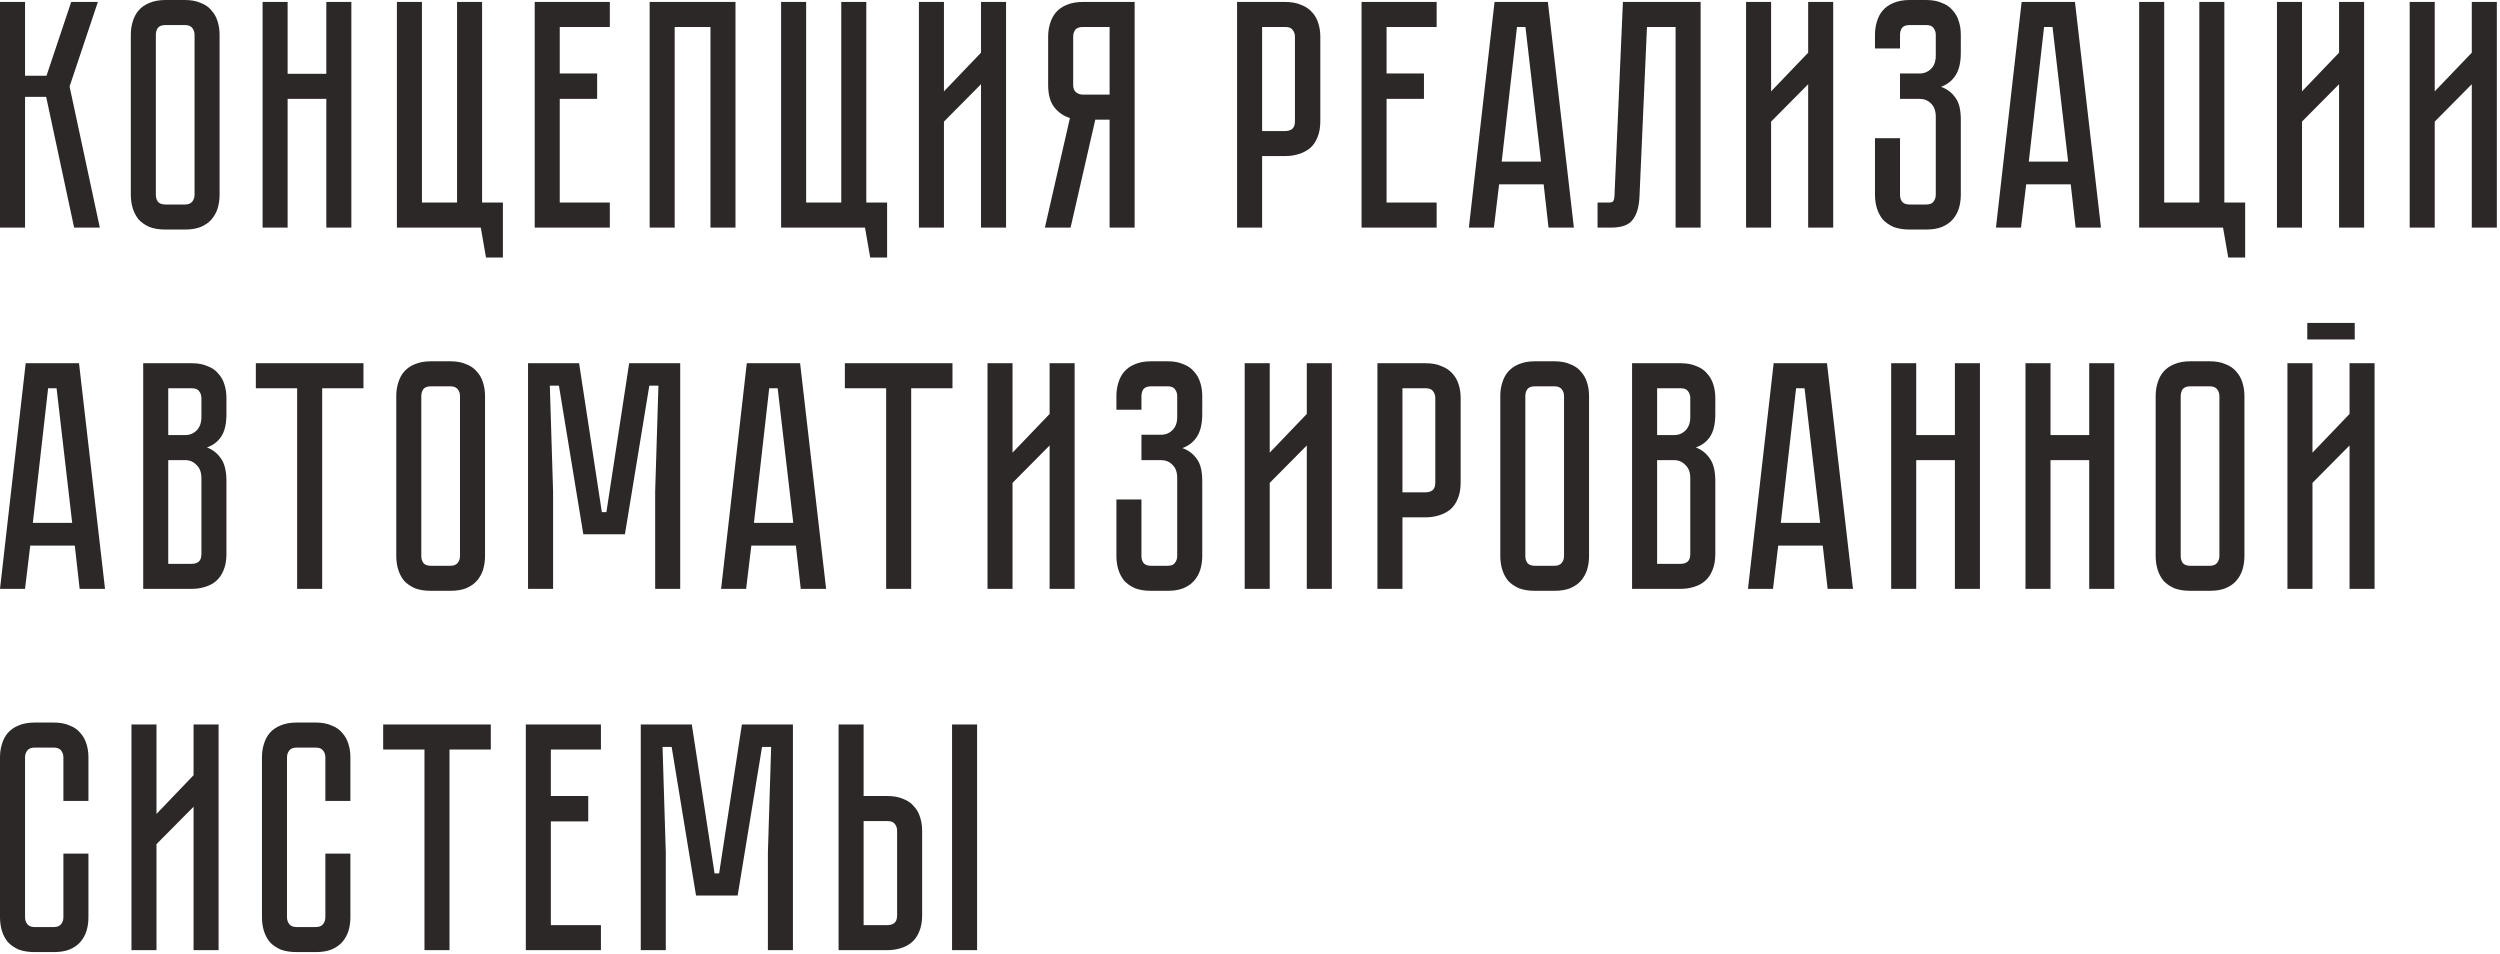 <?xml version="1.0" encoding="UTF-8"?> <svg xmlns="http://www.w3.org/2000/svg" width="692" height="264" viewBox="0 0 692 264" fill="none"> <path d="M0 0.54H6.93V20.97H12.87L19.71 0.54H27.09L19.26 23.94L27.63 63H20.52L12.78 26.82H6.93V63H0V0.54ZM51.151 -4.29153e-06C52.891 -4.29153e-06 54.361 0.27 55.561 0.81C56.821 1.29 57.811 1.98 58.531 2.88C59.311 3.72 59.881 4.74 60.241 5.94C60.601 7.08 60.781 8.31 60.781 9.63V53.91C60.781 55.23 60.601 56.49 60.241 57.69C59.881 58.83 59.311 59.85 58.531 60.75C57.811 61.59 56.821 62.28 55.561 62.82C54.361 63.3 52.891 63.54 51.151 63.54H45.841C44.101 63.54 42.601 63.3 41.341 62.82C40.141 62.28 39.151 61.59 38.371 60.75C37.651 59.85 37.111 58.83 36.751 57.69C36.391 56.49 36.211 55.23 36.211 53.91V9.63C36.211 8.31 36.391 7.08 36.751 5.94C37.111 4.74 37.651 3.72 38.371 2.88C39.151 1.98 40.141 1.29 41.341 0.81C42.601 0.27 44.101 -4.29153e-06 45.841 -4.29153e-06H51.151ZM51.151 56.61C52.111 56.61 52.801 56.34 53.221 55.8C53.641 55.26 53.851 54.63 53.851 53.91V9.63C53.851 8.91 53.641 8.28 53.221 7.74C52.801 7.2 52.111 6.93 51.151 6.93H45.841C44.821 6.93 44.101 7.2 43.681 7.74C43.321 8.28 43.141 8.91 43.141 9.63V53.91C43.141 54.63 43.321 55.26 43.681 55.8C44.101 56.34 44.821 56.61 45.841 56.61H51.151ZM90.326 20.43V0.54H97.255V63H90.326V27.36H79.615V63H72.686V0.54H79.615V20.43H90.326ZM133.443 56.07H139.203V71.28H134.523L133.083 63H109.863V0.54H116.793V56.07H126.513V0.54H133.443V56.07ZM148.008 0.54H168.798V7.47H154.938V20.34H165.288V27.36H154.938V56.07H168.798V63H148.008V0.54ZM203.584 0.54V63H196.654V7.47H186.754V63H179.824V0.54H203.584ZM239.791 56.07H245.551V71.28H240.871L239.431 63H216.211V0.54H223.141V56.07H232.861V0.54H239.791V56.07ZM271.545 63V23.31L261.285 33.66V63H254.355V0.54H261.285V25.29L271.545 14.58V0.54H278.475V63H271.545ZM314.067 0.54V63H307.137V33.12H303.177L296.337 63H289.227L296.157 32.67C294.417 32.13 292.977 31.14 291.837 29.7C290.697 28.26 290.127 26.19 290.127 23.49V10.17C290.127 8.85 290.307 7.62 290.667 6.48C291.027 5.28 291.567 4.26 292.287 3.42C293.067 2.52 294.057 1.83 295.257 1.35C296.517 0.81 298.017 0.54 299.757 0.54H314.067ZM307.137 7.47H299.757C298.737 7.47 298.017 7.74 297.597 8.28C297.237 8.82 297.057 9.45 297.057 10.17V23.49C297.057 24.45 297.327 25.14 297.867 25.56C298.407 25.98 299.037 26.19 299.757 26.19H307.137V7.47ZM365.462 33.57C365.462 35.31 365.192 36.81 364.652 38.07C364.172 39.27 363.482 40.26 362.582 41.04C361.682 41.76 360.632 42.3 359.432 42.66C358.292 43.02 357.062 43.2 355.742 43.2H349.352V63H342.422V0.54H355.742C357.482 0.54 358.952 0.81 360.152 1.35C361.412 1.83 362.432 2.52 363.212 3.42C363.992 4.26 364.562 5.28 364.922 6.48C365.282 7.62 365.462 8.85 365.462 10.17V33.57ZM358.442 10.17C358.442 9.45 358.232 8.82 357.812 8.28C357.452 7.74 356.762 7.47 355.742 7.47H349.352V36.27H355.742C356.522 36.27 357.152 36.09 357.632 35.73C358.172 35.31 358.442 34.59 358.442 33.57V10.17ZM376.875 0.54H397.665V7.47H383.805V20.34H394.155V27.36H383.805V56.07H397.665V63H376.875V0.54ZM428.632 63L427.282 51.03H414.952L413.512 63H406.582L413.692 0.54H428.452L435.652 63H428.632ZM415.672 44.73H426.562L422.242 7.47H419.902L415.672 44.73ZM470.732 0.54V63H463.802V7.47H455.882L453.812 54.36C453.692 57.24 453.062 59.4 451.922 60.84C450.842 62.28 448.862 63 445.982 63H442.202V56.07H445.082C445.802 56.07 446.252 55.98 446.432 55.8C446.672 55.56 446.822 55.08 446.882 54.36L449.222 0.54H470.732ZM500.501 63V23.31L490.241 33.66V63H483.311V0.54H490.241V25.29L500.501 14.58V0.54H507.431V63H500.501ZM533.124 -4.29153e-06C534.864 -4.29153e-06 536.334 0.27 537.534 0.81C538.794 1.29 539.784 1.98 540.504 2.88C541.284 3.72 541.854 4.74 542.214 5.94C542.574 7.08 542.754 8.31 542.754 9.63V14.58C542.754 17.34 542.244 19.47 541.224 20.97C540.264 22.41 538.944 23.43 537.264 24.03C538.944 24.63 540.264 25.62 541.224 27C542.244 28.32 542.754 30.36 542.754 33.12V53.91C542.754 55.23 542.574 56.49 542.214 57.69C541.854 58.83 541.284 59.85 540.504 60.75C539.784 61.59 538.794 62.28 537.534 62.82C536.334 63.3 534.864 63.54 533.124 63.54H528.624C526.884 63.54 525.384 63.3 524.124 62.82C522.924 62.28 521.934 61.59 521.154 60.75C520.434 59.85 519.894 58.83 519.534 57.69C519.174 56.49 518.994 55.23 518.994 53.91V38.25H525.924V53.91C525.924 54.63 526.104 55.26 526.464 55.8C526.884 56.34 527.604 56.61 528.624 56.61H533.124C534.144 56.61 534.834 56.34 535.194 55.8C535.614 55.26 535.824 54.63 535.824 53.91V32.31C535.824 30.69 535.374 29.46 534.474 28.62C533.634 27.78 532.584 27.36 531.324 27.36H525.924V20.34H531.324C532.584 20.34 533.634 19.92 534.474 19.08C535.374 18.24 535.824 17.01 535.824 15.39V9.63C535.824 8.91 535.614 8.28 535.194 7.74C534.834 7.2 534.144 6.93 533.124 6.93H528.624C527.604 6.93 526.884 7.2 526.464 7.74C526.104 8.28 525.924 8.91 525.924 9.63V13.41H518.994V9.63C518.994 8.31 519.174 7.08 519.534 5.94C519.894 4.74 520.434 3.72 521.154 2.88C521.934 1.98 522.924 1.29 524.124 0.81C525.384 0.27 526.884 -4.29153e-06 528.624 -4.29153e-06H533.124ZM574.53 63L573.18 51.03H560.85L559.41 63H552.48L559.59 0.54H574.35L581.55 63H574.53ZM561.57 44.73H572.46L568.14 7.47H565.8L561.57 44.73ZM615.699 56.07H621.459V71.28H616.779L615.339 63H592.119V0.54H599.049V56.07H608.769V0.54H615.699V56.07ZM647.454 63V23.31L637.194 33.66V63H630.264V0.54H637.194V25.29L647.454 14.58V0.54H654.384V63H647.454ZM684.192 63V23.31L673.932 33.66V63H667.002V0.54H673.932V25.29L684.192 14.58V0.54H691.122V63H684.192ZM20.7 151.03H8.37L6.93 163H0L7.11 100.54H21.87L29.07 163H22.05L20.7 151.03ZM19.98 144.73L15.66 107.47H13.32L9.09 144.73H19.98ZM53.049 100.54C54.789 100.54 56.259 100.81 57.459 101.35C58.719 101.83 59.709 102.52 60.429 103.42C61.209 104.26 61.779 105.28 62.139 106.48C62.499 107.62 62.679 108.85 62.679 110.17V114.58C62.679 117.4 62.169 119.53 61.149 120.97C60.189 122.35 58.899 123.31 57.279 123.85C58.899 124.45 60.189 125.47 61.149 126.91C62.169 128.29 62.679 130.39 62.679 133.21V153.37C62.679 155.11 62.409 156.61 61.869 157.87C61.389 159.07 60.699 160.06 59.799 160.84C58.959 161.56 57.939 162.1 56.739 162.46C55.599 162.82 54.369 163 53.049 163H39.639V100.54H53.049ZM55.749 132.31C55.749 130.75 55.299 129.55 54.399 128.71C53.559 127.81 52.509 127.36 51.249 127.36H46.569V156.07H53.049C53.829 156.07 54.459 155.89 54.939 155.53C55.479 155.11 55.749 154.39 55.749 153.37V132.31ZM55.749 110.17C55.749 109.45 55.539 108.82 55.119 108.28C54.759 107.74 54.069 107.47 53.049 107.47H46.569V120.43H51.249C52.509 120.43 53.559 120.01 54.399 119.17C55.299 118.27 55.749 117.04 55.749 115.48V110.17ZM70.819 100.54H100.609V107.47H89.179V163H82.249V107.47H70.819V100.54ZM124.628 100C126.368 100 127.838 100.27 129.038 100.81C130.298 101.29 131.288 101.98 132.008 102.88C132.788 103.72 133.358 104.74 133.718 105.94C134.078 107.08 134.258 108.31 134.258 109.63V153.91C134.258 155.23 134.078 156.49 133.718 157.69C133.358 158.83 132.788 159.85 132.008 160.75C131.288 161.59 130.298 162.28 129.038 162.82C127.838 163.3 126.368 163.54 124.628 163.54H119.318C117.578 163.54 116.078 163.3 114.818 162.82C113.618 162.28 112.628 161.59 111.848 160.75C111.128 159.85 110.588 158.83 110.228 157.69C109.868 156.49 109.688 155.23 109.688 153.91V109.63C109.688 108.31 109.868 107.08 110.228 105.94C110.588 104.74 111.128 103.72 111.848 102.88C112.628 101.98 113.618 101.29 114.818 100.81C116.078 100.27 117.578 100 119.318 100H124.628ZM124.628 156.61C125.588 156.61 126.278 156.34 126.698 155.8C127.118 155.26 127.328 154.63 127.328 153.91V109.63C127.328 108.91 127.118 108.28 126.698 107.74C126.278 107.2 125.588 106.93 124.628 106.93H119.318C118.298 106.93 117.578 107.2 117.158 107.74C116.798 108.28 116.618 108.91 116.618 109.63V153.91C116.618 154.63 116.798 155.26 117.158 155.8C117.578 156.34 118.298 156.61 119.318 156.61H124.628ZM174.152 100.54H188.282V163H181.352V136L182.252 106.75H179.732L172.982 147.88H161.462L154.712 106.75H152.192L153.092 136V163H146.162V100.54H160.292L166.592 141.76H167.852L174.152 100.54ZM221.65 163L220.3 151.03H207.97L206.53 163H199.6L206.71 100.54H221.47L228.67 163H221.65ZM208.69 144.73H219.58L215.26 107.47H212.92L208.69 144.73ZM233.856 100.54H263.646V107.47H252.216V163H245.286V107.47H233.856V100.54ZM290.53 163V123.31L280.27 133.66V163H273.34V100.54H280.27V125.29L290.53 114.58V100.54H297.46V163H290.53ZM323.153 100C324.893 100 326.363 100.27 327.563 100.81C328.823 101.29 329.813 101.98 330.533 102.88C331.313 103.72 331.883 104.74 332.243 105.94C332.603 107.08 332.783 108.31 332.783 109.63V114.58C332.783 117.34 332.273 119.47 331.253 120.97C330.293 122.41 328.973 123.43 327.293 124.03C328.973 124.63 330.293 125.62 331.253 127C332.273 128.32 332.783 130.36 332.783 133.12V153.91C332.783 155.23 332.603 156.49 332.243 157.69C331.883 158.83 331.313 159.85 330.533 160.75C329.813 161.59 328.823 162.28 327.563 162.82C326.363 163.3 324.893 163.54 323.153 163.54H318.653C316.913 163.54 315.413 163.3 314.153 162.82C312.953 162.28 311.963 161.59 311.183 160.75C310.463 159.85 309.923 158.83 309.563 157.69C309.203 156.49 309.023 155.23 309.023 153.91V138.25H315.953V153.91C315.953 154.63 316.133 155.26 316.493 155.8C316.913 156.34 317.633 156.61 318.653 156.61H323.153C324.173 156.61 324.863 156.34 325.223 155.8C325.643 155.26 325.853 154.63 325.853 153.91V132.31C325.853 130.69 325.403 129.46 324.503 128.62C323.663 127.78 322.613 127.36 321.353 127.36H315.953V120.34H321.353C322.613 120.34 323.663 119.92 324.503 119.08C325.403 118.24 325.853 117.01 325.853 115.39V109.63C325.853 108.91 325.643 108.28 325.223 107.74C324.863 107.2 324.173 106.93 323.153 106.93H318.653C317.633 106.93 316.913 107.2 316.493 107.74C316.133 108.28 315.953 108.91 315.953 109.63V113.41H309.023V109.63C309.023 108.31 309.203 107.08 309.563 105.94C309.923 104.74 310.463 103.72 311.183 102.88C311.963 101.98 312.953 101.29 314.153 100.81C315.413 100.27 316.913 100 318.653 100H323.153ZM361.721 163V123.31L351.461 133.66V163H344.531V100.54H351.461V125.29L361.721 114.58V100.54H368.651V163H361.721ZM404.31 133.57C404.31 135.31 404.04 136.81 403.5 138.07C403.02 139.27 402.33 140.26 401.43 141.04C400.53 141.76 399.48 142.3 398.28 142.66C397.14 143.02 395.91 143.2 394.59 143.2H388.2V163H381.27V100.54H394.59C396.33 100.54 397.8 100.81 399 101.35C400.26 101.83 401.28 102.52 402.06 103.42C402.84 104.26 403.41 105.28 403.77 106.48C404.13 107.62 404.31 108.85 404.31 110.17V133.57ZM397.29 110.17C397.29 109.45 397.08 108.82 396.66 108.28C396.3 107.74 395.61 107.47 394.59 107.47H388.2V136.27H394.59C395.37 136.27 396 136.09 396.48 135.73C397.02 135.31 397.29 134.59 397.29 133.57V110.17ZM430.223 100C431.963 100 433.433 100.27 434.633 100.81C435.893 101.29 436.883 101.98 437.603 102.88C438.383 103.72 438.953 104.74 439.313 105.94C439.673 107.08 439.853 108.31 439.853 109.63V153.91C439.853 155.23 439.673 156.49 439.313 157.69C438.953 158.83 438.383 159.85 437.603 160.75C436.883 161.59 435.893 162.28 434.633 162.82C433.433 163.3 431.963 163.54 430.223 163.54H424.913C423.173 163.54 421.673 163.3 420.413 162.82C419.213 162.28 418.223 161.59 417.443 160.75C416.723 159.85 416.183 158.83 415.823 157.69C415.463 156.49 415.283 155.23 415.283 153.91V109.63C415.283 108.31 415.463 107.08 415.823 105.94C416.183 104.74 416.723 103.72 417.443 102.88C418.223 101.98 419.213 101.29 420.413 100.81C421.673 100.27 423.173 100 424.913 100H430.223ZM430.223 156.61C431.183 156.61 431.873 156.34 432.293 155.8C432.713 155.26 432.923 154.63 432.923 153.91V109.63C432.923 108.91 432.713 108.28 432.293 107.74C431.873 107.2 431.183 106.93 430.223 106.93H424.913C423.893 106.93 423.173 107.2 422.753 107.74C422.393 108.28 422.213 108.91 422.213 109.63V153.91C422.213 154.63 422.393 155.26 422.753 155.8C423.173 156.34 423.893 156.61 424.913 156.61H430.223ZM465.168 100.54C466.908 100.54 468.378 100.81 469.578 101.35C470.838 101.83 471.828 102.52 472.548 103.42C473.328 104.26 473.898 105.28 474.258 106.48C474.618 107.62 474.798 108.85 474.798 110.17V114.58C474.798 117.4 474.288 119.53 473.268 120.97C472.308 122.35 471.018 123.31 469.398 123.85C471.018 124.45 472.308 125.47 473.268 126.91C474.288 128.29 474.798 130.39 474.798 133.21V153.37C474.798 155.11 474.528 156.61 473.988 157.87C473.508 159.07 472.818 160.06 471.918 160.84C471.078 161.56 470.058 162.1 468.858 162.46C467.718 162.82 466.488 163 465.168 163H451.758V100.54H465.168ZM467.868 132.31C467.868 130.75 467.418 129.55 466.518 128.71C465.678 127.81 464.628 127.36 463.368 127.36H458.688V156.07H465.168C465.948 156.07 466.578 155.89 467.058 155.53C467.598 155.11 467.868 154.39 467.868 153.37V132.31ZM467.868 110.17C467.868 109.45 467.658 108.82 467.238 108.28C466.878 107.74 466.188 107.47 465.168 107.47H458.688V120.43H463.368C464.628 120.43 465.678 120.01 466.518 119.17C467.418 118.27 467.868 117.04 467.868 115.48V110.17ZM505.888 163L504.538 151.03H492.208L490.768 163H483.838L490.948 100.54H505.708L512.908 163H505.888ZM492.928 144.73H503.818L499.498 107.47H497.158L492.928 144.73ZM541.117 120.43V100.54H548.047V163H541.117V127.36H530.407V163H523.477V100.54H530.407V120.43H541.117ZM578.294 120.43V100.54H585.224V163H578.294V127.36H567.584V163H560.654V100.54H567.584V120.43H578.294ZM611.629 100C613.369 100 614.839 100.27 616.039 100.81C617.299 101.29 618.289 101.98 619.009 102.88C619.789 103.72 620.359 104.74 620.719 105.94C621.079 107.08 621.259 108.31 621.259 109.63V153.91C621.259 155.23 621.079 156.49 620.719 157.69C620.359 158.83 619.789 159.85 619.009 160.75C618.289 161.59 617.299 162.28 616.039 162.82C614.839 163.3 613.369 163.54 611.629 163.54H606.319C604.579 163.54 603.079 163.3 601.819 162.82C600.619 162.28 599.629 161.59 598.849 160.75C598.129 159.85 597.589 158.83 597.229 157.69C596.869 156.49 596.689 155.23 596.689 153.91V109.63C596.689 108.31 596.869 107.08 597.229 105.94C597.589 104.74 598.129 103.72 598.849 102.88C599.629 101.98 600.619 101.29 601.819 100.81C603.079 100.27 604.579 100 606.319 100H611.629ZM611.629 156.61C612.589 156.61 613.279 156.34 613.699 155.8C614.119 155.26 614.329 154.63 614.329 153.91V109.63C614.329 108.91 614.119 108.28 613.699 107.74C613.279 107.2 612.589 106.93 611.629 106.93H606.319C605.299 106.93 604.579 107.2 604.159 107.74C603.799 108.28 603.619 108.91 603.619 109.63V153.91C603.619 154.63 603.799 155.26 604.159 155.8C604.579 156.34 605.299 156.61 606.319 156.61H611.629ZM651.794 89.38V93.97H638.654V89.38H651.794ZM650.354 163V123.31L640.094 133.66V163H633.164V100.54H640.094V125.29L650.354 114.58V100.54H657.284V163H650.354ZM17.55 236.27H24.48V253.91C24.48 255.23 24.3 256.49 23.94 257.69C23.58 258.83 23.01 259.85 22.23 260.75C21.51 261.59 20.52 262.28 19.26 262.82C18.06 263.3 16.59 263.54 14.85 263.54H9.63C7.89 263.54 6.39 263.3 5.13 262.82C3.93 262.28 2.94 261.59 2.16 260.75C1.44 259.85 0.9 258.83 0.54 257.69C0.18 256.49 0 255.23 0 253.91V209.63C0 208.31 0.18 207.08 0.54 205.94C0.9 204.74 1.44 203.72 2.16 202.88C2.94 201.98 3.93 201.29 5.13 200.81C6.39 200.27 7.89 200 9.63 200H14.85C16.59 200 18.06 200.27 19.26 200.81C20.52 201.29 21.51 201.98 22.23 202.88C23.01 203.72 23.58 204.74 23.94 205.94C24.3 207.08 24.48 208.31 24.48 209.63V221.69H17.55V209.63C17.55 208.91 17.34 208.28 16.92 207.74C16.5 207.2 15.81 206.93 14.85 206.93H9.63C8.67 206.93 7.98 207.2 7.56 207.74C7.14 208.28 6.93 208.91 6.93 209.63V253.91C6.93 254.63 7.14 255.26 7.56 255.8C7.98 256.34 8.67 256.61 9.63 256.61H14.85C15.81 256.61 16.5 256.34 16.92 255.8C17.34 255.26 17.55 254.63 17.55 253.91V236.27ZM53.577 263V223.31L43.317 233.66V263H36.387V200.54H43.317V225.29L53.577 214.58V200.54H60.507V263H53.577ZM90.06 236.27H96.99V253.91C96.99 255.23 96.81 256.49 96.45 257.69C96.09 258.83 95.52 259.85 94.74 260.75C94.02 261.59 93.03 262.28 91.77 262.82C90.57 263.3 89.1 263.54 87.36 263.54H82.14C80.4 263.54 78.9 263.3 77.64 262.82C76.44 262.28 75.45 261.59 74.67 260.75C73.95 259.85 73.41 258.83 73.05 257.69C72.69 256.49 72.51 255.23 72.51 253.91V209.63C72.51 208.31 72.69 207.08 73.05 205.94C73.41 204.74 73.95 203.72 74.67 202.88C75.45 201.98 76.44 201.29 77.64 200.81C78.9 200.27 80.4 200 82.14 200H87.36C89.1 200 90.57 200.27 91.77 200.81C93.03 201.29 94.02 201.98 94.74 202.88C95.52 203.72 96.09 204.74 96.45 205.94C96.81 207.08 96.99 208.31 96.99 209.63V221.69H90.06V209.63C90.06 208.91 89.85 208.28 89.43 207.74C89.01 207.2 88.32 206.93 87.36 206.93H82.14C81.18 206.93 80.49 207.2 80.07 207.74C79.65 208.28 79.44 208.91 79.44 209.63V253.91C79.44 254.63 79.65 255.26 80.07 255.8C80.49 256.34 81.18 256.61 82.14 256.61H87.36C88.32 256.61 89.01 256.34 89.43 255.8C89.85 255.26 90.06 254.63 90.06 253.91V236.27ZM106.063 200.54H135.853V207.47H124.423V263H117.493V207.47H106.063V200.54ZM145.547 200.54H166.337V207.47H152.477V220.34H162.827V227.36H152.477V256.07H166.337V263H145.547V200.54ZM205.353 200.54H219.483V263H212.553V236L213.453 206.75H210.933L204.183 247.88H192.663L185.913 206.75H183.393L184.293 236V263H177.363V200.54H191.493L197.793 241.76H199.053L205.353 200.54ZM245.619 220.34C247.359 220.34 248.829 220.61 250.029 221.15C251.289 221.63 252.279 222.32 252.999 223.22C253.779 224.06 254.349 225.08 254.709 226.28C255.069 227.42 255.249 228.65 255.249 229.97V253.37C255.249 255.11 254.979 256.61 254.439 257.87C253.959 259.07 253.269 260.06 252.369 260.84C251.529 261.56 250.509 262.1 249.309 262.46C248.169 262.82 246.939 263 245.619 263H232.119V200.54H239.049V220.34H245.619ZM248.319 229.97C248.319 229.19 248.109 228.56 247.689 228.08C247.329 227.54 246.639 227.27 245.619 227.27H239.049V256.07H245.619C246.399 256.07 247.029 255.89 247.509 255.53C248.049 255.11 248.319 254.39 248.319 253.37V229.97ZM270.459 200.54V263H263.529V200.54H270.459Z" fill="#2D2828"></path> </svg> 